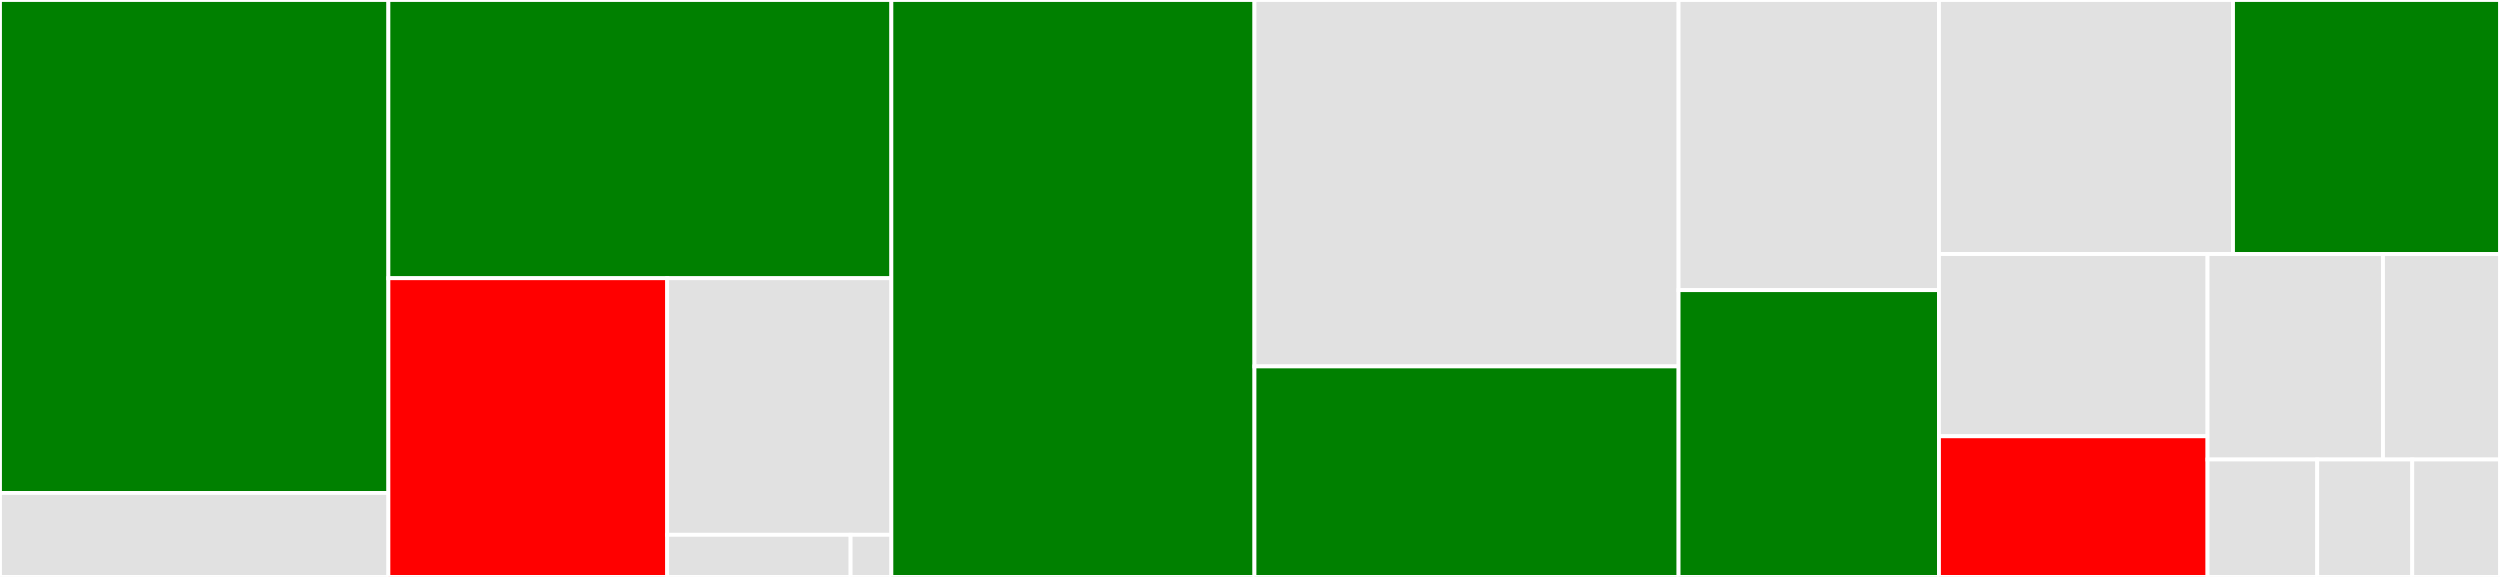 <svg baseProfile="full" width="650" height="150" viewBox="0 0 650 150" version="1.1"
xmlns="http://www.w3.org/2000/svg" xmlns:ev="http://www.w3.org/2001/xml-events"
xmlns:xlink="http://www.w3.org/1999/xlink">

<rect x="0" y="0" width="650" height="150" fill="#333333" stroke="none"/>

<style>rect.s{mask:url(#mask);}</style>
<defs>
  <pattern id="white" width="4" height="4" patternUnits="userSpaceOnUse" patternTransform="rotate(45)">
    <rect width="2" height="2" transform="translate(0,0)" fill="white"></rect>
  </pattern>
  <mask id="mask">
    <rect x="0" y="0" width="100%" height="100%" fill="url(#white)"></rect>
  </mask>
</defs>

<rect x="0" y="0" width="100.982" height="128.161" fill="green" stroke="white" stroke-width="1" class=" tooltipped" data-content="extensions/amber/serializer.py"><title>extensions/amber/serializer.py</title></rect>
<rect x="0" y="128.161" width="100.982" height="21.839" fill="#e1e1e1" stroke="white" stroke-width="1" class=" tooltipped" data-content="extensions/amber/__init__.py"><title>extensions/amber/__init__.py</title></rect>
<rect x="100.982" y="0" width="130.774" height="72.337" fill="green" stroke="white" stroke-width="1" class=" tooltipped" data-content="extensions/base.py"><title>extensions/base.py</title></rect>
<rect x="100.982" y="72.337" width="72.486" height="77.663" fill="red" stroke="white" stroke-width="1" class=" tooltipped" data-content="extensions/single_file.py"><title>extensions/single_file.py</title></rect>
<rect x="173.468" y="72.337" width="58.288" height="66.71" fill="#e1e1e1" stroke="white" stroke-width="1" class=" tooltipped" data-content="extensions/json/__init__.py"><title>extensions/json/__init__.py</title></rect>
<rect x="173.468" y="139.048" width="47.69" height="10.952" fill="#e1e1e1" stroke="white" stroke-width="1" class=" tooltipped" data-content="extensions/image.py"><title>extensions/image.py</title></rect>
<rect x="221.158" y="139.048" width="10.598" height="10.952" fill="#e1e1e1" stroke="white" stroke-width="1" class=" tooltipped" data-content="extensions/__init__.py"><title>extensions/__init__.py</title></rect>
<rect x="231.756" y="0" width="94.405" height="150.0" fill="green" stroke="white" stroke-width="1" class=" tooltipped" data-content="report.py"><title>report.py</title></rect>
<rect x="326.161" y="0" width="110.268" height="95.263" fill="#e1e1e1" stroke="white" stroke-width="1" class=" tooltipped" data-content="assertion.py"><title>assertion.py</title></rect>
<rect x="326.161" y="95.263" width="110.268" height="54.737" fill="green" stroke="white" stroke-width="1" class=" tooltipped" data-content="session.py"><title>session.py</title></rect>
<rect x="436.429" y="0" width="67.708" height="75.429" fill="#e1e1e1" stroke="white" stroke-width="1" class=" tooltipped" data-content="data.py"><title>data.py</title></rect>
<rect x="436.429" y="75.429" width="67.708" height="74.571" fill="green" stroke="white" stroke-width="1" class=" tooltipped" data-content="__init__.py"><title>__init__.py</title></rect>
<rect x="504.137" y="0" width="76.446" height="66.048" fill="#e1e1e1" stroke="white" stroke-width="1" class=" tooltipped" data-content="location.py"><title>location.py</title></rect>
<rect x="580.583" y="0" width="69.417" height="66.048" fill="green" stroke="white" stroke-width="1" class=" tooltipped" data-content="utils.py"><title>utils.py</title></rect>
<rect x="504.137" y="66.048" width="69.821" height="47.379" fill="#e1e1e1" stroke="white" stroke-width="1" class=" tooltipped" data-content="terminal.py"><title>terminal.py</title></rect>
<rect x="504.137" y="113.427" width="69.821" height="36.573" fill="red" stroke="white" stroke-width="1" class=" tooltipped" data-content="matchers.py"><title>matchers.py</title></rect>
<rect x="573.958" y="66.048" width="45.625" height="53.424" fill="#e1e1e1" stroke="white" stroke-width="1" class=" tooltipped" data-content="patches/pycharm_diff.py"><title>patches/pycharm_diff.py</title></rect>
<rect x="619.583" y="66.048" width="30.417" height="53.424" fill="#e1e1e1" stroke="white" stroke-width="1" class=" tooltipped" data-content="filters.py"><title>filters.py</title></rect>
<rect x="573.958" y="119.472" width="28.516" height="30.528" fill="#e1e1e1" stroke="white" stroke-width="1" class=" tooltipped" data-content="types.py"><title>types.py</title></rect>
<rect x="602.474" y="119.472" width="24.714" height="30.528" fill="#e1e1e1" stroke="white" stroke-width="1" class=" tooltipped" data-content="constants.py"><title>constants.py</title></rect>
<rect x="627.187" y="119.472" width="22.813" height="30.528" fill="#e1e1e1" stroke="white" stroke-width="1" class=" tooltipped" data-content="exceptions.py"><title>exceptions.py</title></rect>
</svg>